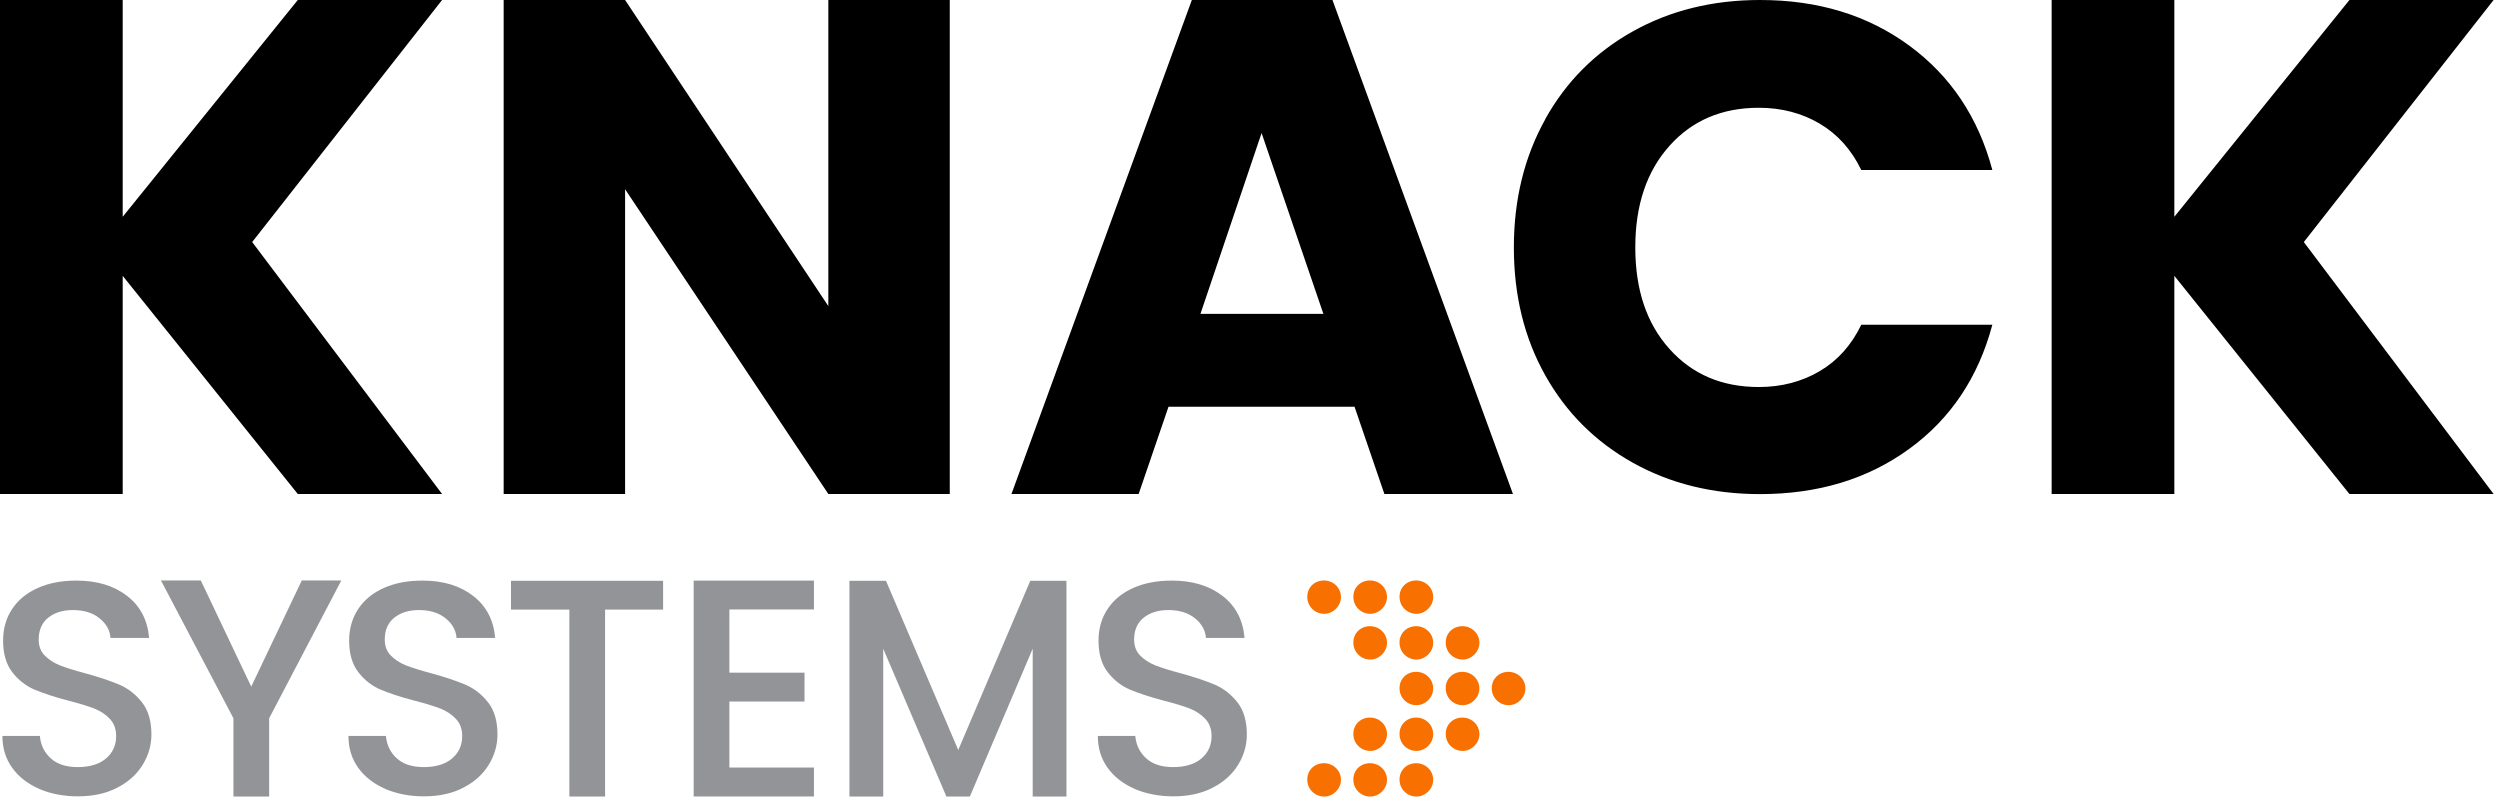 <svg width="204" height="65" viewBox="0 0 204 65" fill="none" xmlns="http://www.w3.org/2000/svg">
<g clip-path="url(#clip0_569_233)">
<path d="M77.501 40.309H67.592L51.008 15.442V40.309H41.099V0H51.008L67.592 24.979V0H77.501V40.309Z" fill="black"/>
<path d="M110.538 33.187H95.351L92.914 40.309H82.536L97.254 0H108.729L123.457 40.309H112.966L110.529 33.187H110.538ZM107.988 25.61L102.945 10.855L97.957 25.61H107.988Z" fill="black"/>
<path d="M126.09 9.722C127.796 6.658 130.177 4.271 133.234 2.563C136.29 0.854 139.749 0 143.621 0C148.364 0 152.424 1.244 155.799 3.724C159.173 6.203 161.433 9.583 162.576 13.873H151.88C151.083 12.22 149.949 10.957 148.496 10.094C147.033 9.23 145.374 8.794 143.518 8.794C140.518 8.794 138.09 9.824 136.234 11.895C134.377 13.966 133.44 16.724 133.44 20.187C133.44 23.651 134.368 26.409 136.234 28.479C138.09 30.55 140.518 31.581 143.518 31.581C145.374 31.581 147.033 31.144 148.496 30.281C149.958 29.417 151.083 28.154 151.88 26.501H162.576C161.433 30.782 159.183 34.162 155.799 36.623C152.424 39.084 148.364 40.319 143.621 40.319C139.749 40.319 136.29 39.464 133.234 37.756C130.177 36.047 127.796 33.67 126.09 30.624C124.384 27.579 123.531 24.106 123.531 20.196C123.531 16.287 124.384 12.805 126.09 9.741" fill="black"/>
<path d="M191.713 40.309L177.426 22.509V40.309H167.414V0H177.426V17.689L191.713 0H203.478L187.991 19.751L203.478 40.309H191.713Z" fill="black"/>
<path d="M24.299 40.309L10.012 22.509V40.309H0V0H10.012V17.689L24.299 0H36.074L20.578 19.751L36.074 40.309H24.299Z" fill="black"/>
<path d="M3.196 64.368C2.258 63.96 1.527 63.393 0.993 62.651C0.458 61.908 0.196 61.044 0.196 60.05H3.252C3.318 60.793 3.618 61.406 4.143 61.88C4.668 62.363 5.408 62.595 6.355 62.595C7.302 62.595 8.108 62.363 8.652 61.889C9.205 61.416 9.477 60.812 9.477 60.069C9.477 59.493 9.308 59.02 8.961 58.658C8.624 58.295 8.192 58.017 7.686 57.813C7.18 57.618 6.477 57.404 5.577 57.172C4.443 56.875 3.524 56.568 2.811 56.271C2.099 55.965 1.499 55.491 1.002 54.85C0.505 54.21 0.252 53.346 0.252 52.278C0.252 51.285 0.505 50.421 1.002 49.678C1.499 48.935 2.202 48.369 3.102 47.97C4.002 47.571 5.043 47.376 6.233 47.376C7.921 47.376 9.299 47.793 10.377 48.629C11.455 49.465 12.045 50.607 12.167 52.056H9.017C8.971 51.424 8.671 50.895 8.117 50.449C7.564 50.003 6.842 49.781 5.942 49.781C5.127 49.781 4.461 49.985 3.936 50.403C3.421 50.821 3.158 51.406 3.158 52.185C3.158 52.715 3.318 53.151 3.646 53.486C3.974 53.82 4.386 54.089 4.883 54.293C5.38 54.488 6.064 54.702 6.936 54.934C8.089 55.25 9.027 55.566 9.749 55.872C10.47 56.188 11.089 56.67 11.595 57.321C12.102 57.971 12.355 58.843 12.355 59.93C12.355 60.803 12.12 61.629 11.642 62.409C11.164 63.189 10.47 63.811 9.571 64.275C8.661 64.749 7.592 64.981 6.355 64.981C5.193 64.981 4.133 64.777 3.205 64.378" fill="#929497"/>
<path d="M27.851 47.365L21.964 58.61V64.999H19.048V58.61L13.133 47.365H16.386L20.501 56.029L24.626 47.365H27.851Z" fill="#929497"/>
<path d="M31.433 64.368C30.496 63.96 29.765 63.393 29.23 62.651C28.696 61.908 28.434 61.044 28.434 60.05H31.49C31.555 60.793 31.855 61.406 32.38 61.88C32.905 62.363 33.646 62.595 34.593 62.595C35.54 62.595 36.346 62.363 36.89 61.889C37.443 61.416 37.715 60.812 37.715 60.069C37.715 59.493 37.546 59.02 37.199 58.658C36.861 58.295 36.43 58.017 35.924 57.813C35.418 57.618 34.715 57.404 33.815 57.172C32.68 56.875 31.762 56.568 31.049 56.271C30.337 55.965 29.737 55.491 29.24 54.85C28.743 54.21 28.49 53.346 28.49 52.278C28.49 51.285 28.743 50.421 29.24 49.678C29.737 48.935 30.44 48.369 31.34 47.97C32.24 47.571 33.28 47.376 34.471 47.376C36.158 47.376 37.536 47.793 38.614 48.629C39.693 49.465 40.283 50.607 40.405 52.056H37.255C37.208 51.424 36.908 50.895 36.355 50.449C35.802 50.003 35.08 49.781 34.18 49.781C33.365 49.781 32.699 49.985 32.174 50.403C31.659 50.821 31.396 51.406 31.396 52.185C31.396 52.715 31.555 53.151 31.884 53.486C32.212 53.82 32.624 54.089 33.121 54.293C33.618 54.488 34.302 54.702 35.174 54.934C36.327 55.25 37.265 55.566 37.986 55.872C38.708 56.188 39.327 56.67 39.833 57.321C40.34 57.971 40.593 58.843 40.593 59.93C40.593 60.803 40.358 61.629 39.88 62.409C39.402 63.189 38.708 63.811 37.808 64.275C36.899 64.749 35.83 64.981 34.593 64.981C33.43 64.981 32.38 64.777 31.443 64.378" fill="#929497"/>
<path d="M54.109 47.393V49.742H49.375V64.998H46.459V49.742H41.697V47.393H54.109Z" fill="#929497"/>
<path d="M59.518 49.734V54.888H65.649V57.246H59.518V62.632H66.418V64.99H56.602V47.376H66.418V49.734H59.518Z" fill="#929497"/>
<path d="M87.024 47.393V64.998H84.268V52.936L79.14 64.998H77.227L72.071 52.936V64.998H69.315V47.393H72.296L78.193 61.2L84.071 47.393H87.024Z" fill="#929497"/>
<path d="M92.583 64.368C91.645 63.96 90.914 63.393 90.38 62.651C89.846 61.908 89.583 61.044 89.583 60.05H92.639C92.705 60.793 93.005 61.406 93.53 61.88C94.055 62.363 94.795 62.595 95.742 62.595C96.689 62.595 97.495 62.363 98.039 61.889C98.592 61.416 98.864 60.812 98.864 60.069C98.864 59.493 98.695 59.02 98.348 58.658C98.011 58.295 97.58 58.017 97.073 57.813C96.567 57.618 95.864 57.404 94.964 57.172C93.83 56.875 92.911 56.568 92.199 56.271C91.486 55.965 90.886 55.491 90.389 54.85C89.892 54.21 89.639 53.346 89.639 52.278C89.639 51.285 89.892 50.421 90.389 49.678C90.886 48.935 91.589 48.369 92.489 47.97C93.389 47.571 94.43 47.376 95.62 47.376C97.308 47.376 98.686 47.793 99.764 48.629C100.842 49.465 101.433 50.607 101.555 52.056H98.405C98.358 51.424 98.058 50.895 97.505 50.449C96.951 50.003 96.23 49.781 95.33 49.781C94.514 49.781 93.849 49.985 93.323 50.403C92.808 50.821 92.545 51.406 92.545 52.185C92.545 52.715 92.705 53.151 93.033 53.486C93.361 53.82 93.773 54.089 94.27 54.293C94.767 54.488 95.452 54.702 96.323 54.934C97.477 55.25 98.414 55.566 99.136 55.872C99.858 56.188 100.476 56.67 100.983 57.321C101.489 57.971 101.742 58.843 101.742 59.93C101.742 60.803 101.508 61.629 101.03 62.409C100.551 63.189 99.858 63.811 98.958 64.275C98.048 64.749 96.98 64.981 95.742 64.981C94.58 64.981 93.53 64.777 92.592 64.378" fill="#929497"/>
<path d="M114.202 48.712C114.202 49.492 114.84 50.105 115.618 50.087C116.34 50.068 116.949 49.446 116.949 48.721C116.949 47.951 116.312 47.347 115.524 47.366C114.755 47.384 114.193 47.96 114.202 48.712Z" fill="#F87000"/>
<path d="M110.434 48.712C110.434 49.492 111.071 50.105 111.849 50.087C112.571 50.068 113.181 49.446 113.181 48.721C113.181 47.951 112.543 47.347 111.756 47.366C110.987 47.384 110.424 47.96 110.434 48.712Z" fill="#F87000"/>
<path d="M106.675 48.712C106.675 49.492 107.312 50.105 108.091 50.087C108.812 50.068 109.422 49.446 109.422 48.722C109.422 47.951 108.784 47.347 107.997 47.366C107.228 47.385 106.666 47.96 106.675 48.712Z" fill="#F87000"/>
<path d="M114.202 63.624C114.202 64.404 114.84 65.017 115.618 64.999C116.34 64.98 116.949 64.358 116.949 63.634C116.949 62.863 116.312 62.259 115.524 62.278C114.755 62.297 114.193 62.872 114.202 63.624Z" fill="#F87000"/>
<path d="M110.434 63.624C110.434 64.404 111.071 65.017 111.849 64.999C112.571 64.98 113.181 64.358 113.181 63.634C113.181 62.863 112.543 62.259 111.756 62.278C110.987 62.297 110.424 62.872 110.434 63.624Z" fill="#F87000"/>
<path d="M106.675 63.625C106.675 64.405 107.312 65.017 108.091 64.999C108.812 64.98 109.422 64.358 109.422 63.634C109.422 62.863 108.784 62.26 107.997 62.278C107.228 62.297 106.666 62.873 106.675 63.625Z" fill="#F87000"/>
<path d="M117.972 52.445C117.972 53.225 118.609 53.837 119.387 53.819C120.109 53.8 120.719 53.178 120.719 52.454C120.719 51.683 120.081 51.08 119.294 51.098C118.525 51.117 117.962 51.693 117.972 52.445Z" fill="#F87000"/>
<path d="M114.201 52.445C114.201 53.225 114.839 53.837 115.617 53.819C116.339 53.8 116.948 53.178 116.948 52.454C116.948 51.683 116.311 51.08 115.523 51.098C114.754 51.117 114.192 51.693 114.201 52.445Z" fill="#F87000"/>
<path d="M110.434 52.445C110.434 53.225 111.071 53.838 111.849 53.819C112.571 53.8 113.181 53.178 113.181 52.454C113.181 51.683 112.543 51.08 111.756 51.098C110.987 51.117 110.424 51.693 110.434 52.445Z" fill="#F87000"/>
<path d="M117.972 59.901C117.972 60.681 118.609 61.294 119.387 61.275C120.109 61.257 120.719 60.634 120.719 59.91C120.719 59.139 120.081 58.536 119.294 58.554C118.525 58.573 117.962 59.149 117.972 59.901Z" fill="#F87000"/>
<path d="M114.202 59.901C114.202 60.681 114.839 61.294 115.617 61.275C116.339 61.257 116.949 60.634 116.949 59.91C116.949 59.139 116.311 58.536 115.524 58.554C114.755 58.573 114.192 59.149 114.202 59.901Z" fill="#F87000"/>
<path d="M110.434 59.901C110.434 60.681 111.072 61.294 111.85 61.275C112.572 61.257 113.181 60.634 113.181 59.91C113.181 59.139 112.544 58.536 111.756 58.554C110.987 58.573 110.425 59.149 110.434 59.901Z" fill="#F87000"/>
<path d="M121.729 56.169C121.729 56.949 122.366 57.562 123.144 57.543C123.866 57.525 124.475 56.903 124.475 56.178C124.475 55.408 123.838 54.804 123.05 54.823C122.282 54.841 121.719 55.417 121.729 56.169Z" fill="#F87000"/>
<path d="M117.969 56.169C117.969 56.949 118.607 57.562 119.385 57.543C120.107 57.525 120.716 56.903 120.716 56.178C120.716 55.408 120.079 54.804 119.291 54.823C118.522 54.841 117.96 55.417 117.969 56.169Z" fill="#F87000"/>
<path d="M114.202 56.169C114.202 56.949 114.839 57.562 115.617 57.543C116.339 57.525 116.949 56.902 116.949 56.178C116.949 55.407 116.311 54.804 115.524 54.822C114.755 54.841 114.192 55.417 114.202 56.169Z" fill="#F87000"/>
</g>
<defs>
<clipPath id="clip0_569_233">
<rect width="203.478" height="65" fill="white"/>
</clipPath>
</defs>
</svg>
